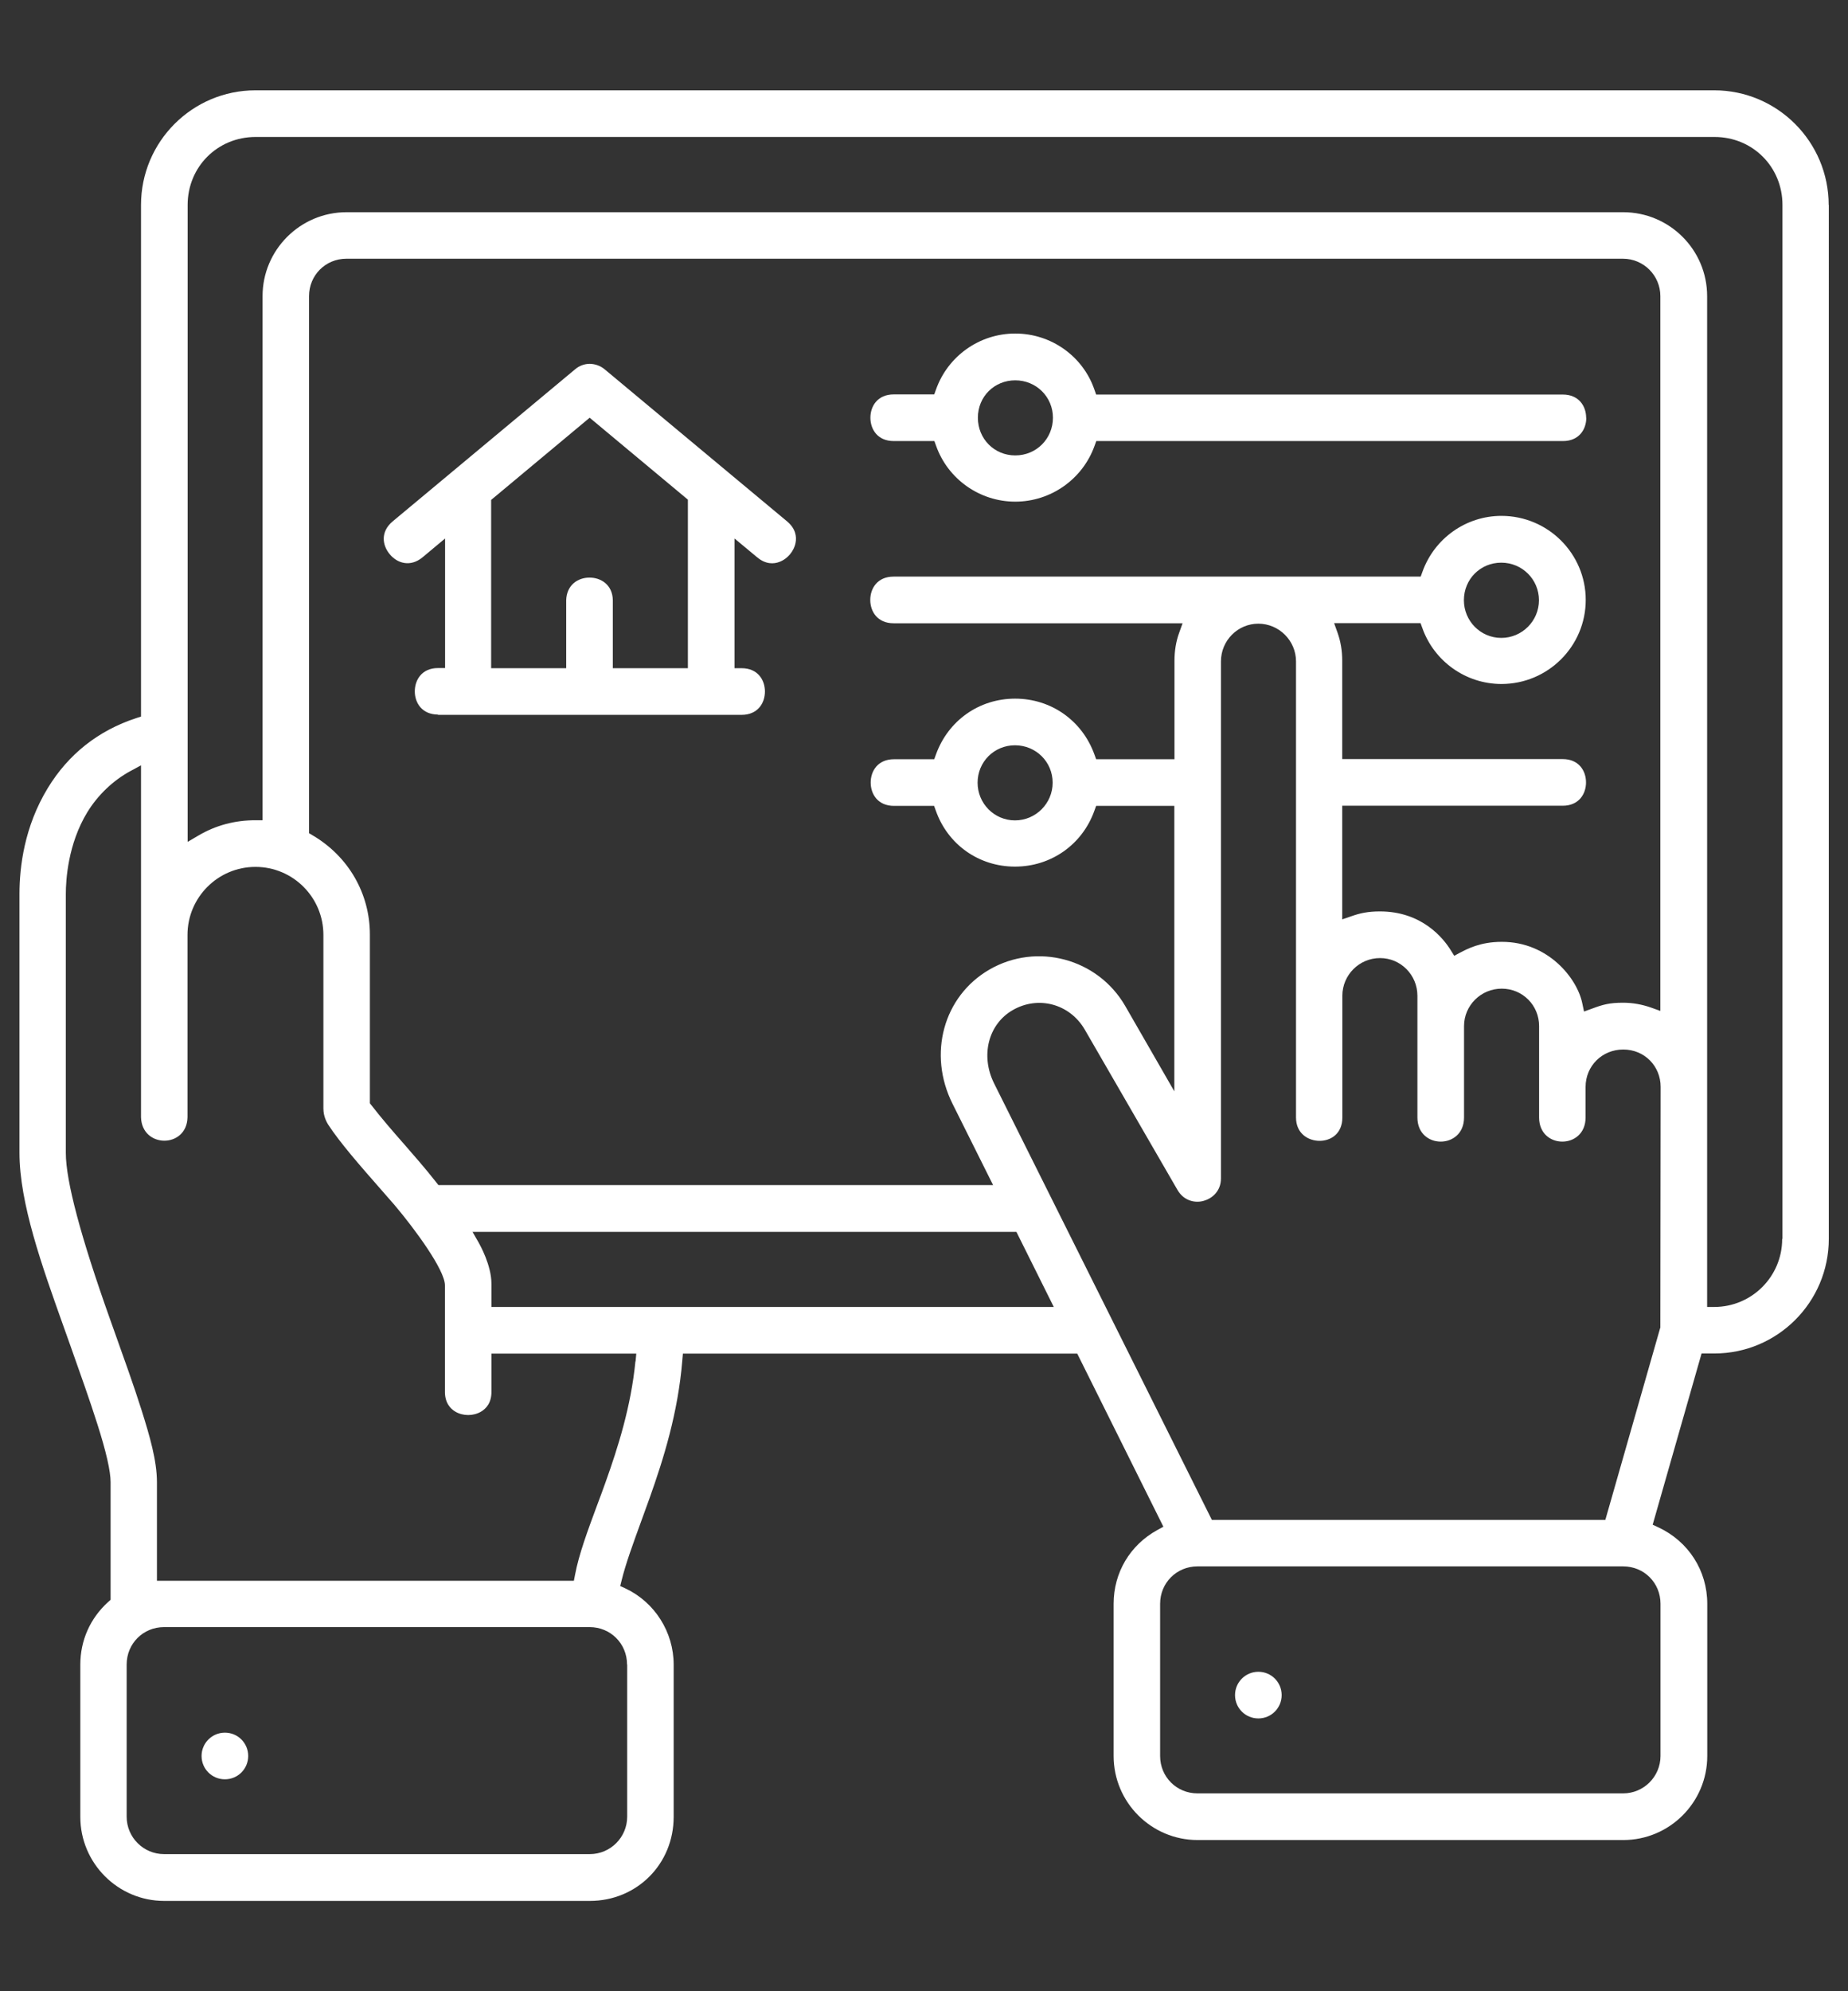 <?xml version="1.0" encoding="UTF-8"?>
<svg id="Calque_1" data-name="Calque 1" xmlns="http://www.w3.org/2000/svg" viewBox="0 0 130 140">
  <rect x="0" y="0" width="130" height="140" fill="#333333" stroke="none"/>
  <defs>
    <style>
      .cls-1 {
        fill: #fff;
        stroke-width: 0px;
      }
    </style>
  </defs>
  <path class="cls-1" d="M30.79,50.26h21.38c1.13,0,1.64-.82,1.64-1.64s-.51-1.64-1.64-1.64h-.5v-9.12l1.59,1.32c.62.52,1.19.47,1.56.33.58-.21,1.04-.76,1.15-1.37.07-.39.02-.96-.6-1.48l-12.83-10.69c-.3-.25-.66-.38-1.05-.39-.38,0-.75.14-1.04.39h0s-12.83,10.69-12.83,10.69c-.87.73-.73,1.68-.2,2.31.52.63,1.44.93,2.31.21l1.58-1.32v9.11h-.5c-1.13,0-1.63.83-1.63,1.64,0,.81.51,1.63,1.64,1.63ZM34.56,35.14l6.92-5.77,6.91,5.76v11.85h-5.28v-4.78c-.02-1.09-.84-1.59-1.64-1.59h0c-.8,0-1.61.5-1.64,1.6v4.77h-5.28v-11.84Z"/>
  <path class="cls-1" d="M88.52,117.54c-.9,0-1.64.73-1.64,1.64s.73,1.64,1.64,1.64,1.64-.73,1.64-1.64-.73-1.64-1.64-1.64Z"/>
  <path class="cls-1" d="M15.82,121.82c-.9,0-1.64.73-1.64,1.64s.73,1.64,1.64,1.64,1.64-.73,1.64-1.64-.73-1.64-1.64-1.64Z"/>
  <path class="cls-1" d="M111.58,29.38c0-.82-.51-1.64-1.64-1.64h-32.83l-.12-.34c-.81-2.36-3.05-3.95-5.57-3.95s-4.75,1.59-5.58,3.95l-.12.33h-2.85c-1.13,0-1.64.82-1.64,1.64s.51,1.64,1.64,1.64h2.86l.12.33c.83,2.35,3.07,3.93,5.57,3.93s4.74-1.58,5.58-3.93l.12-.33h32.83c1.13,0,1.64-.82,1.64-1.64ZM71.42,32.02c-1.47,0-2.63-1.16-2.63-2.65s1.16-2.63,2.63-2.63,2.65,1.16,2.65,2.63-1.16,2.65-2.65,2.65Z"/>
  <path class="cls-1" d="M128.64,14.41c0-4.44-3.61-8.06-8.05-8.06H17.97c-4.44,0-8.05,3.61-8.05,8.06v35.97l-.34.11c-2.68.88-4.77,2.54-6.22,4.92-1.65,2.71-1.99,5.54-1.99,7.44v18.2c0,3.54,1.58,7.95,3.1,12.21l.46,1.29c.72,2.03,1.4,3.94,1.92,5.58.62,1.94.93,3.31.93,4.07v8.28l-.17.15c-1.27,1.15-1.96,2.71-1.96,4.41v10.7c0,3.26,2.65,5.91,5.9,5.91h29.94c3.31,0,5.9-2.59,5.9-5.91v-10.7c0-2.29-1.33-4.39-3.39-5.36l-.37-.17.1-.4c.28-1.15.8-2.57,1.4-4.22l.58-1.6c.96-2.7,1.99-5.96,2.29-9.66l.04-.46h27.74l6.06,12.17-.42.23c-1.93,1.06-3.08,3-3.08,5.19v10.7c0,3.26,2.65,5.91,5.91,5.91h29.94c3.26,0,5.91-2.65,5.91-5.91v-10.7c0-2.33-1.32-4.39-3.45-5.38l-.39-.18,3.44-12.04h.9c4.44,0,8.05-3.61,8.05-8.06V14.41ZM44.12,117.03v10.7c0,1.45-1.18,2.63-2.63,2.63H11.54c-1.45,0-2.63-1.18-2.63-2.63v-10.7c0-1.47,1.16-2.63,2.63-2.63h29.94c1.47,0,2.63,1.16,2.63,2.63ZM44.7,95.71c-.31,3.18-1.23,6.06-2.09,8.47-.2.56-.4,1.11-.61,1.66-.66,1.78-1.28,3.45-1.55,4.89l-.08.41H11.04v-6.93c0-1.51-.51-3.25-1.08-5.06-.55-1.74-1.24-3.65-1.96-5.67l-.26-.73c-2.06-5.78-3.11-9.72-3.11-11.69v-18.2c0-.99.15-3.52,1.51-5.75.74-1.21,1.82-2.24,3.04-2.9l.74-.4v24.74c.06,2.2,3.23,2.2,3.27,0v-12.82c0-2.63,2.14-4.78,4.78-4.78s4.78,2.14,4.78,4.78v12.2c0,.57.23.96.33,1.13.83,1.28,2.35,3.01,3.57,4.4.41.47.79.9,1.11,1.27,1.42,1.68,3.54,4.56,3.54,5.64v7.43c-.02.83.39,1.25.73,1.45.54.32,1.27.32,1.81,0,.34-.2.75-.61.73-1.44v-2.64h10.19l-.05.55ZM34.57,91.89v-1.64c0-1.29-.81-2.73-.9-2.89l-.43-.75h38.26l2.63,5.28h-39.56ZM116.81,112.76v10.7c0,1.45-1.18,2.63-2.63,2.63h-29.94c-1.47,0-2.63-1.16-2.63-2.63v-10.7c0-1.47,1.16-2.63,2.63-2.63h29.94c1.48,0,2.63,1.16,2.63,2.63ZM116.79,93.36l-3.86,13.5h-27.68l-15.32-30.69c-.97-1.95-.41-4.16,1.31-5.15,1.8-1.04,4.02-.44,5.07,1.37l6.52,11.27c.47.81,1.29.93,1.84.77.56-.15,1.22-.65,1.22-1.58v-36.35c0-1.46,1.18-2.65,2.63-2.65s2.65,1.19,2.65,2.65v32.07c0,1.13.86,1.64,1.66,1.64s1.6-.51,1.6-1.64v-8.56c0-1.46,1.19-2.65,2.65-2.65s2.63,1.19,2.63,2.65v8.56c0,2.26,3.28,2.26,3.28,0v-6.43c0-1.45,1.19-2.63,2.65-2.63s2.63,1.16,2.63,2.63v6.43c0,2.26,3.27,2.26,3.27,0v-2.15c0-1.47,1.16-2.63,2.65-2.63s2.63,1.16,2.63,2.63l-.02,16.95ZM116.81,71.08l-.67-.24c-.63-.22-1.29-.34-1.96-.34-.96,0-1.43.13-2.2.42l-.55.2-.12-.57c-.35-1.75-2.39-4.33-5.65-4.33-.01,0-.02,0-.03,0-1.49,0-2.42.5-2.92.76l-.41.22-.25-.4c-.51-.82-2.01-2.72-4.98-2.72-.85,0-1.41.13-1.98.33l-.67.23v-7.99h15.51c1.13,0,1.64-.82,1.64-1.64s-.51-1.64-1.64-1.64h-15.51v-6.91c0-.72-.11-1.36-.33-1.98l-.24-.67h6.08l.12.33c.83,2.36,3.07,3.95,5.57,3.95,3.27,0,5.93-2.65,5.93-5.91s-2.66-5.91-5.93-5.91c-2.49,0-4.72,1.58-5.56,3.94l-.12.33h-37.08c-1.13,0-1.64.82-1.64,1.64s.51,1.64,1.64,1.64h20.33l-.24.67c-.22.6-.33,1.27-.33,1.98v6.91h-5.51l-.12-.33c-.86-2.39-3.05-3.93-5.58-3.93s-4.71,1.54-5.57,3.93l-.12.33h-2.83c-1.13,0-1.64.82-1.64,1.64s.51,1.64,1.64,1.64h2.82l.12.33c.84,2.39,3.03,3.94,5.57,3.94s4.74-1.55,5.59-3.94l.12-.33h5.5v20.07l-3.46-6.01c-1.93-3.33-6.21-4.48-9.55-2.55-3.23,1.87-4.35,5.93-2.59,9.44l2.85,5.71H30.84l-.15-.19c-.77-.98-1.55-1.87-2.3-2.73-.75-.85-1.52-1.74-2.26-2.69l-.11-.14v-11.86c0-2.89-1.51-5.5-4.03-6.98l-.25-.15V20.82c0-1.47,1.16-2.63,2.63-2.63h89.8c1.45,0,2.63,1.18,2.63,2.63v50.26ZM102.98,42.2c0-1.48,1.16-2.64,2.63-2.64s2.65,1.18,2.65,2.64-1.19,2.65-2.65,2.65-2.63-1.19-2.63-2.65ZM74.05,55.03c0,1.46-1.19,2.65-2.65,2.65s-2.63-1.19-2.63-2.65,1.16-2.63,2.63-2.63,2.65,1.16,2.65,2.63ZM125.37,87.11c0,2.64-2.14,4.78-4.78,4.78h-.5V20.82c0-3.26-2.65-5.9-5.91-5.9H24.38c-3.26,0-5.91,2.65-5.91,5.9v36.85h-.5c-1.45,0-2.8.36-4.02,1.08l-.75.44V14.41c0-2.68,2.1-4.78,4.78-4.78h102.63c2.68,0,4.78,2.1,4.78,4.78v72.69Z"/>
</svg>